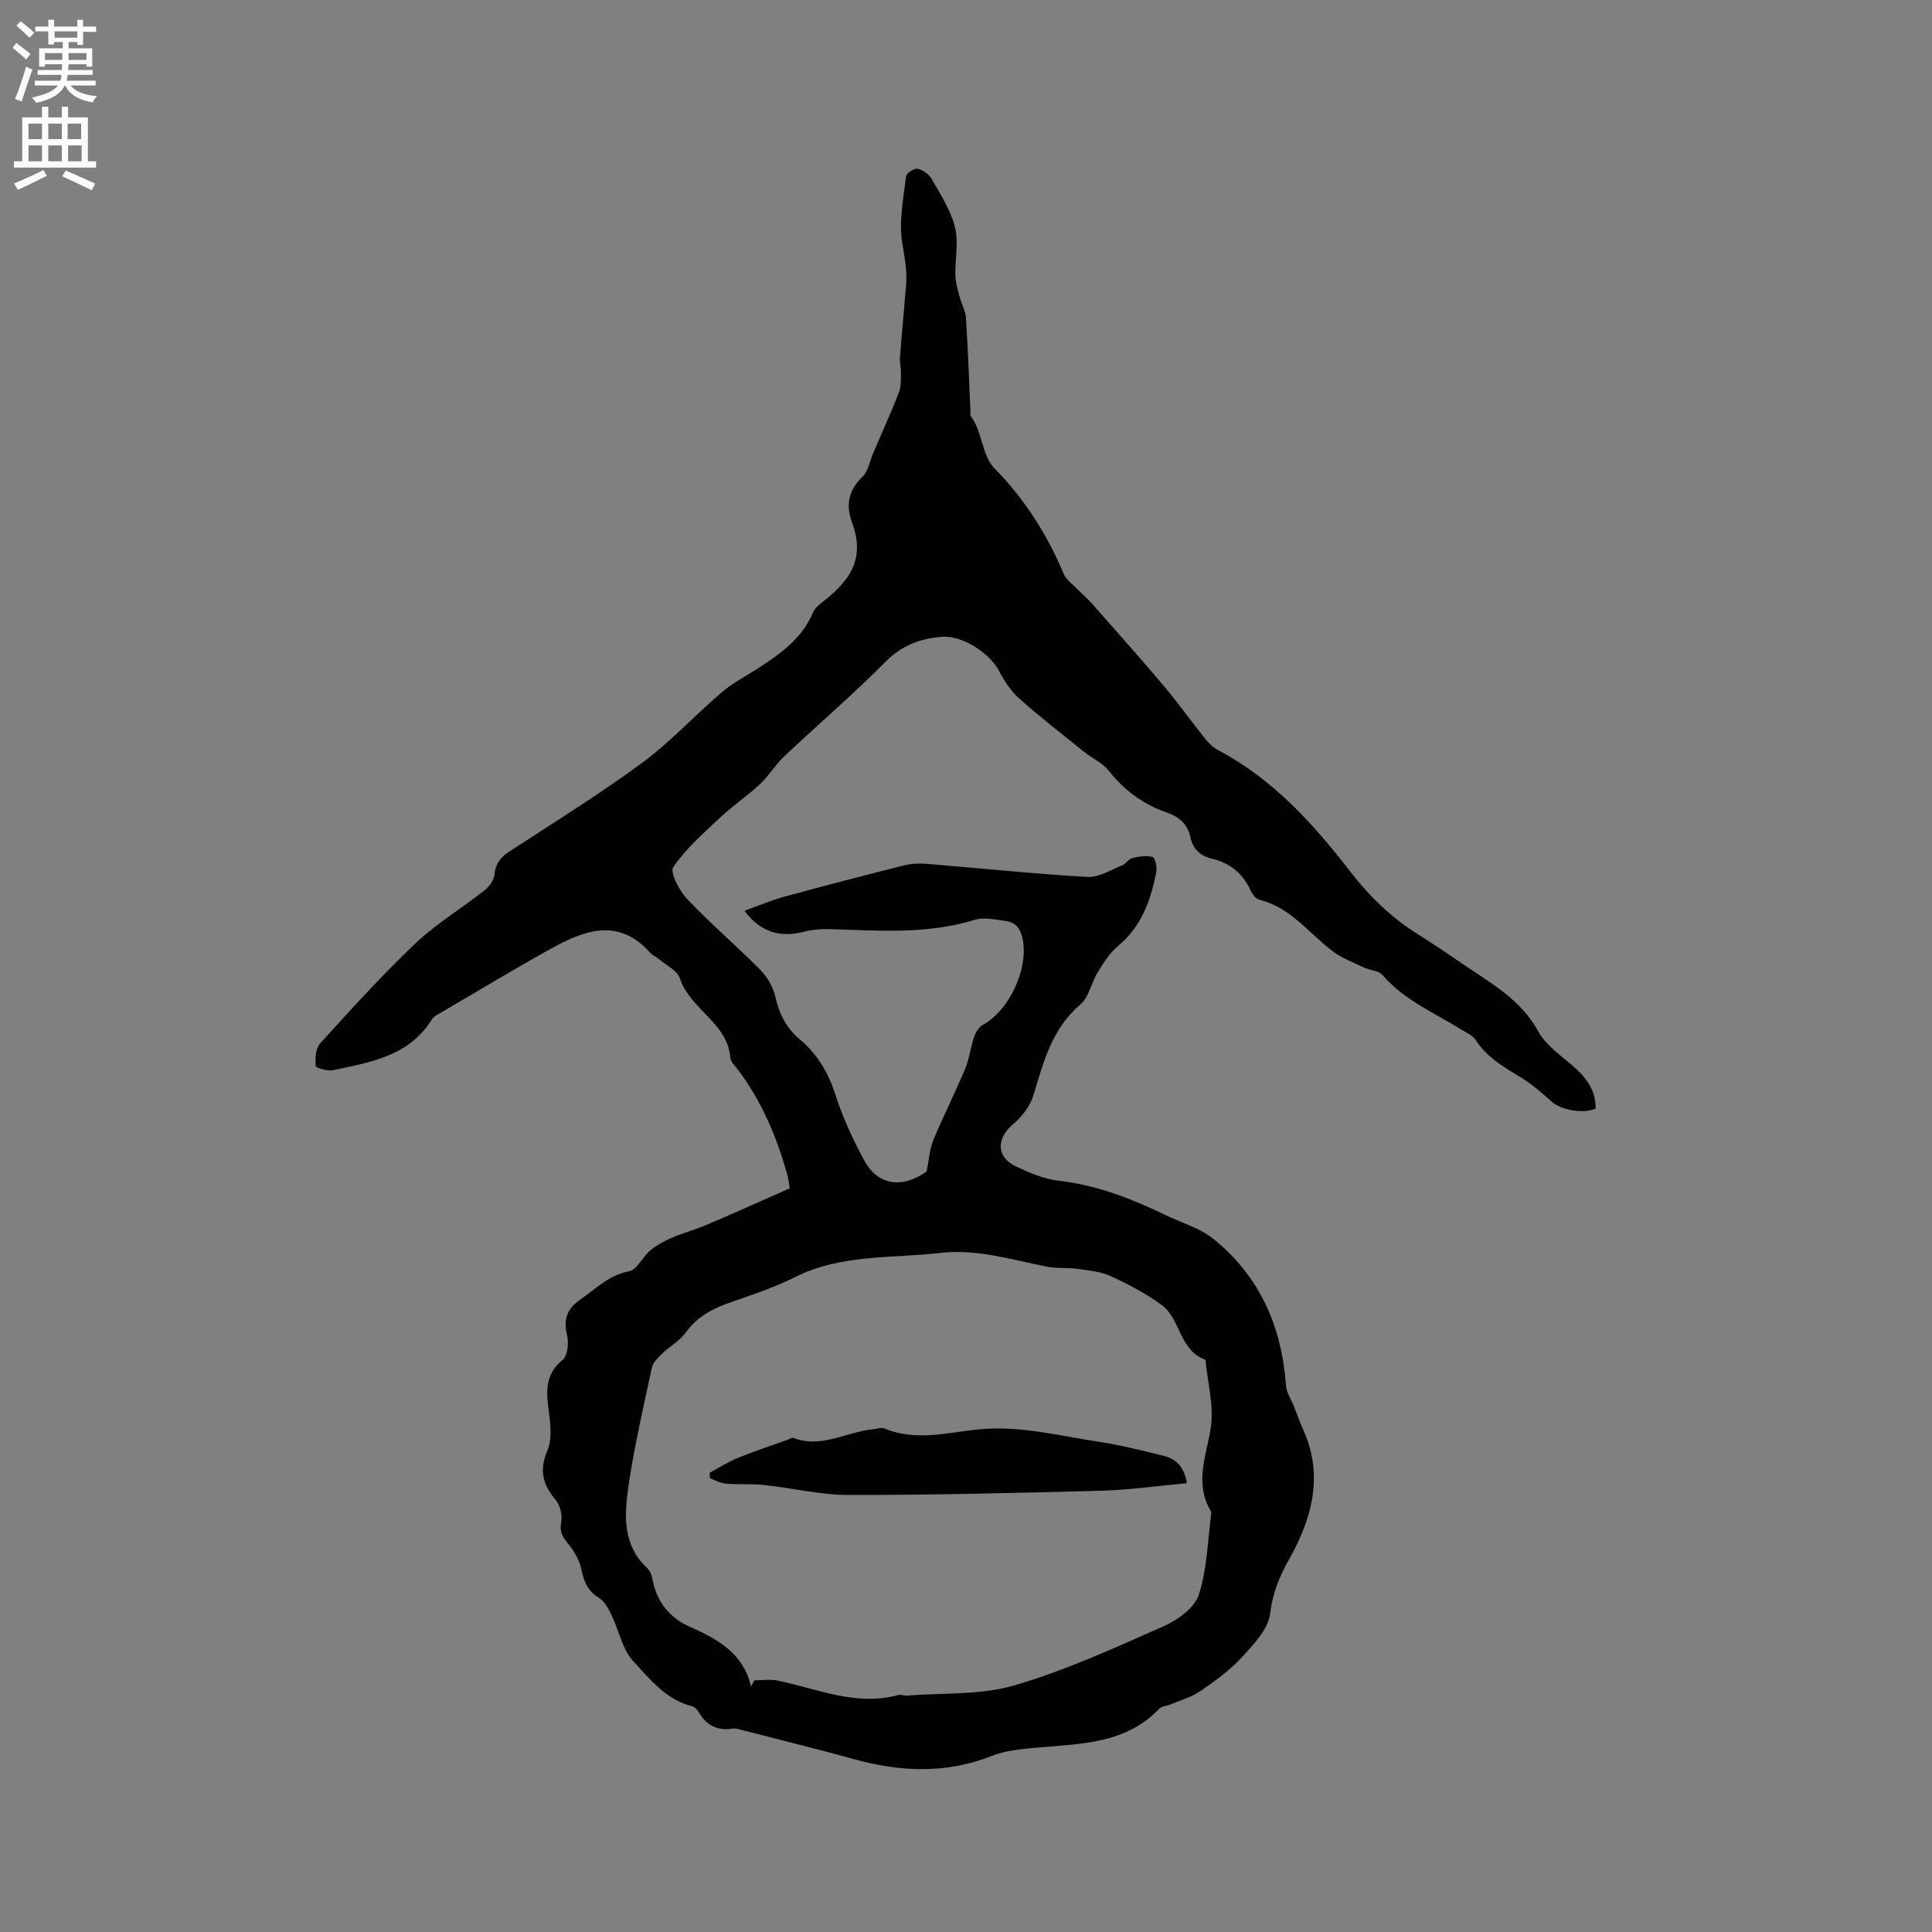 <svg enable-background="new 0 0 400 400" viewBox="0 0 400 400" xmlns="http://www.w3.org/2000/svg"><rect x="0" y="0" width="400" height="400" fill="#808080" stroke="none"/><path d="m191.85 242.55c.52-2.55.62-4.66 1.38-6.49 2.07-4.98 4.52-9.81 6.6-14.79.87-2.09 1.11-4.43 1.84-6.59.32-.94.99-2.04 1.81-2.49 5.5-3 9.52-11.65 8.24-17.84-.41-1.99-1.39-3.39-3.4-3.65-2.16-.28-4.56-.87-6.52-.26-9.98 3.09-20.14 2.2-30.3 1.92-1.65-.04-3.36.11-4.95.52-5.02 1.31-9.1.15-12.41-4.32 2.91-1.04 5.55-2.17 8.29-2.92 8.25-2.26 16.53-4.4 24.82-6.49 1.48-.37 3.11-.42 4.64-.3 11.08.91 22.15 2.07 33.24 2.71 2.37.14 4.86-1.48 7.25-2.42.76-.3 1.28-1.3 2.03-1.48 1.38-.32 2.93-.59 4.23-.23.52.14.94 2.08.75 3.08-1.11 5.87-3.05 11.31-7.91 15.35-1.73 1.43-3.01 3.49-4.21 5.44-1.33 2.15-1.79 5.13-3.57 6.64-5.91 5.03-7.65 11.89-9.73 18.8-.67 2.23-2.36 4.45-4.18 5.97-3.57 2.98-3.57 6.89.63 8.83 2.76 1.28 5.7 2.57 8.67 2.9 7.93.89 15.15 3.72 22.23 7.13 3.32 1.6 7.09 2.67 9.89 4.92 9.6 7.74 14.18 18.18 15.04 30.39.1 1.43 1.04 2.8 1.6 4.2.69 1.73 1.32 3.49 2.08 5.2 4.16 9.38 1.58 18.34-2.97 26.43-2.13 3.8-3.46 7.06-4 11.38-.4 3.23-3.43 6.4-5.87 9.05-2.48 2.7-5.56 4.92-8.62 7.01-1.83 1.25-4.1 1.87-6.18 2.75-.77.32-1.79.36-2.31.9-6.92 7.24-16.09 7.21-25.06 8.01-3.25.29-6.65.57-9.63 1.75-9.55 3.77-19.02 3.28-28.66.61-7.55-2.09-15.16-3.96-22.74-5.92-.71-.18-1.48-.46-2.18-.36-3.2.49-5.49-.68-7.07-3.47-.29-.51-.88-1.04-1.43-1.18-5.39-1.38-8.72-5.65-12.15-9.37-2.22-2.41-2.88-6.23-4.39-9.35-.66-1.36-1.46-2.96-2.66-3.7-2.32-1.43-3.12-3.33-3.63-5.87-.38-1.91-1.51-3.82-2.77-5.35-1.16-1.41-1.79-2.48-1.42-4.45.27-1.43-.19-3.45-1.1-4.55-2.68-3.22-3.55-6.12-1.73-10.36 1.14-2.66.46-6.26.1-9.37-.43-3.68-.17-6.7 3.02-9.31 1.04-.85 1.31-3.49.93-5.07-.8-3.33-.06-5.52 2.81-7.49 3.19-2.19 5.82-5 10-5.79 1.67-.31 2.8-2.97 4.4-4.31 1.3-1.08 2.85-1.94 4.41-2.61 2.38-1.03 4.92-1.7 7.31-2.72 5.58-2.38 11.12-4.87 17.15-7.53-.07-.43-.17-1.67-.5-2.85-2.19-7.92-5.38-15.38-10.4-21.97-.51-.67-1.31-1.38-1.36-2.12-.55-7.37-8.38-10.11-10.48-16.58-.53-1.62-2.83-2.67-4.34-3.95-.56-.48-1.31-.77-1.79-1.31-6.63-7.42-13.72-4.63-20.67-.78-7.5 4.16-14.85 8.6-22.25 12.94-.81.48-1.83.9-2.29 1.64-4.73 7.63-12.73 8.87-20.47 10.51-1.14.24-3.54-.47-3.58-.88-.13-1.54-.03-3.62.91-4.65 6.39-7.03 12.77-14.1 19.65-20.64 4.35-4.13 9.6-7.29 14.34-11.02.97-.76 1.97-2.05 2.09-3.19.22-2.25 1.17-3.63 3.02-4.84 9.23-6.02 18.62-11.82 27.48-18.34 5.94-4.37 11.01-9.92 16.64-14.73 2.28-1.95 5.04-3.34 7.58-4.99 4.59-2.99 9-6.13 11.24-11.46.37-.89 1.26-1.63 2.06-2.25 5.94-4.62 8.71-9.14 6.04-16.4-1.33-3.63-.76-6.64 2.13-9.45 1.22-1.19 1.55-3.31 2.28-5.01 1.78-4.14 3.64-8.25 5.28-12.45.48-1.23.4-2.71.44-4.08.03-1.03-.3-2.08-.22-3.1.39-5.07.88-10.14 1.29-15.21.24-2.93-.35-5.73-.82-8.63-.71-4.43.27-9.16.79-13.74.07-.65 1.72-1.72 2.41-1.57 1.1.25 2.37 1.16 2.93 2.14 1.81 3.22 3.92 6.45 4.8 9.96.78 3.13-.01 6.63.08 9.96.04 1.48.48 2.95.86 4.4.39 1.49 1.24 2.93 1.33 4.43.42 6.45.64 12.92.93 19.38.01.32-.09.73.07.94 2.45 3.27 2.27 8.14 4.87 10.78 6.3 6.41 10.9 13.66 14.34 21.83.55 1.32 1.97 2.28 3.03 3.38.94.97 1.99 1.84 2.88 2.86 4.96 5.63 9.96 11.23 14.8 16.96 3.02 3.58 5.74 7.42 8.68 11.08.71.89 1.62 1.74 2.62 2.27 11.34 6 19.71 15.25 27.39 25.19 4 5.18 8.61 9.61 14.18 13.07 3.15 1.96 6.21 4.06 9.27 6.15 5.72 3.91 11.81 7.21 15.4 13.78 1.74 3.19 5.31 5.39 8.09 8.01 2.33 2.19 3.88 4.72 3.81 8.02-2.68 1.14-7.16.28-9.1-1.45-1.96-1.75-3.96-3.54-6.19-4.9-3.54-2.16-7.11-4.15-9.47-7.78-.64-.98-1.95-1.57-3.02-2.23-5.64-3.51-11.89-6.1-16.37-11.34-.76-.89-2.5-.91-3.71-1.48-2.23-1.05-4.62-1.94-6.56-3.4-4.94-3.71-8.68-9.07-15.16-10.65-.75-.18-1.5-1.19-1.87-1.99-1.62-3.52-4.3-5.66-8.02-6.54-2.38-.56-3.9-2-4.41-4.4-.59-2.77-2.35-4.26-4.96-5.17-4.8-1.68-8.74-4.55-11.94-8.61-1.31-1.66-3.49-2.62-5.2-3.99-4.52-3.64-9.12-7.2-13.44-11.06-1.72-1.54-3.05-3.65-4.15-5.72-1.94-3.66-7.59-7.32-11.77-6.98-4.39.36-8.21 1.7-11.57 5.08-6.78 6.82-14.1 13.1-21.1 19.7-1.84 1.73-3.16 4.02-5 5.74-2.59 2.42-5.58 4.42-8.17 6.84-3.46 3.25-7.13 6.45-9.77 10.31-.75 1.1 1.26 4.93 2.89 6.65 4.8 5.07 10.16 9.62 15.08 14.6 1.46 1.48 2.7 3.56 3.15 5.57.8 3.57 2.25 6.5 5.06 8.85 3.66 3.05 5.92 6.92 7.4 11.52s3.54 9.07 5.83 13.34c2.93 5.55 7.98 6.04 13.04 2.51zm-36.35 106.6c.23-.42.46-.83.69-1.25 1.62 0 3.3-.28 4.86.05 8.22 1.71 16.19 5.36 24.9 2.99.58-.16 1.27.16 1.89.11 7.42-.6 15.17-.06 22.18-2.11 10.62-3.1 20.8-7.78 30.96-12.27 2.89-1.28 6.37-3.82 7.24-6.54 1.72-5.35 1.81-11.23 2.57-16.89.01-.1-.01-.22-.06-.31-3.47-5.72-1.05-11.27-.08-17.11.76-4.58-.63-9.52-1.07-14.3-5.44-1.91-5.11-8.47-9.12-11.38-3.23-2.34-6.84-4.25-10.47-5.92-2.08-.96-4.55-1.18-6.87-1.51-2.06-.29-4.21-.05-6.25-.44-7.35-1.43-14.51-3.75-22.22-2.86-10.13 1.16-20.53.21-30.11 5.03-4.33 2.18-9.01 3.69-13.6 5.31-3.56 1.26-6.64 2.93-8.95 6.12-1.27 1.75-3.35 2.88-4.94 4.42-.85.82-1.86 1.82-2.09 2.89-1.74 8.07-3.61 16.14-4.81 24.3-.89 6.06-1.36 12.35 3.89 17.22.69.64.98 1.86 1.19 2.87.89 4.31 3.7 7.5 7.32 9.11 5.9 2.63 11.24 5.4 12.95 12.47z" fill="#010102"/><path d="m245.73 307.08c-5.95.54-11.78 1.39-17.63 1.55-17.45.48-34.9.9-52.36.89-5.86 0-11.71-1.45-17.58-2.07-2.6-.28-5.25-.06-7.86-.28-1.13-.09-2.22-.72-3.32-1.11-.02-.38-.03-.76-.05-1.14 1.9-1.02 3.73-2.22 5.71-3.03 3.42-1.39 6.94-2.55 10.41-3.8.39-.14.87-.51 1.17-.4 5.87 2.28 11.1-1.3 16.65-1.79.73-.06 1.58-.42 2.18-.17 6.35 2.68 12.87.93 19.15.25 8.68-.94 16.84 1.24 25.16 2.5 4.49.68 8.91 1.79 13.33 2.87 2.48.59 4.44 1.96 5.04 5.73z" fill="#010102"/><g fill="#fcfbfa"><path d="m2.6 9.9.8-1c.9.7 1.9 1.4 2.9 2.3l-.9 1.1c-1.1-1-2-1.8-2.8-2.4zm.5 10.6c.9-2.1 1.6-4.3 2.3-6.7.4.2.8.4 1.3.6-.7 2.1-1.5 4.3-2.2 6.6zm.3-15.2.9-.9c1 .8 2 1.6 2.8 2.4l-1 1c-.9-.9-1.8-1.7-2.7-2.5zm12.6-1.2h1.2v1.4h2.7v1.1h-2.7v2.7h-1.2v-.6h-1.8v1.3h4.9v3.8h-1.2v-.5h-3.7c0 .4-.1.9-.1 1.2h5.1v1h-5.2c0 .5-.1.9-.2 1.2h6v1h-5.2c1.1 1.3 2.9 2 5.5 2.2-.4.4-.7.8-.9 1.3-2.9-.5-4.8-1.6-5.7-3.5h-.1c-.8 1.7-2.7 2.9-5.9 3.6-.2-.4-.6-.8-.9-1.1 2.8-.6 4.6-1.4 5.4-2.5h-4.8v-1h5.3c.1-.3.2-.7.2-1.2h-4.9v-1h5c0-.4 0-.8.1-1.2h-3.6v.5h-1.2v-3.8h4.9v-1.3h-1.8v.5h-1.2v-2.7h-2.7v-1h2.7v-1.4h1.2v1.4h4.8zm-6.7 8.3h3.6c0-.4 0-.9 0-1.4h-3.6zm1.9-4.6h4.8v-1.3h-4.7v1.3zm6.7 3.2h-3.7v1.4h3.7z"/><path d="m8.7 22.1h1.3v2.2h2.8v-2.2h1.3v2.2h4.1v9.1h1.7v1.3h-17v-1.3h1.7v-9.1h4.1zm.3 13.1.7 1.2c-1.8.9-3.8 1.9-6 2.9-.2-.4-.5-.8-.8-1.3 2.3-1 4.4-1.9 6.1-2.8zm-3.1-6.4h2.8v-3.2h-2.8zm0 4.6h2.8v-3.3h-2.8zm4.1-4.6h2.8v-3.2h-2.8zm0 4.6h2.8v-3.3h-2.8zm3.6 1.9c2.1.9 4.1 1.8 6.1 2.7l-.7 1.4c-2.2-1.1-4.2-2-6.1-2.9zm3.2-9.7h-2.8v3.2h2.8zm-2.7 7.8h2.8v-3.3h-2.8z"/></g></svg>